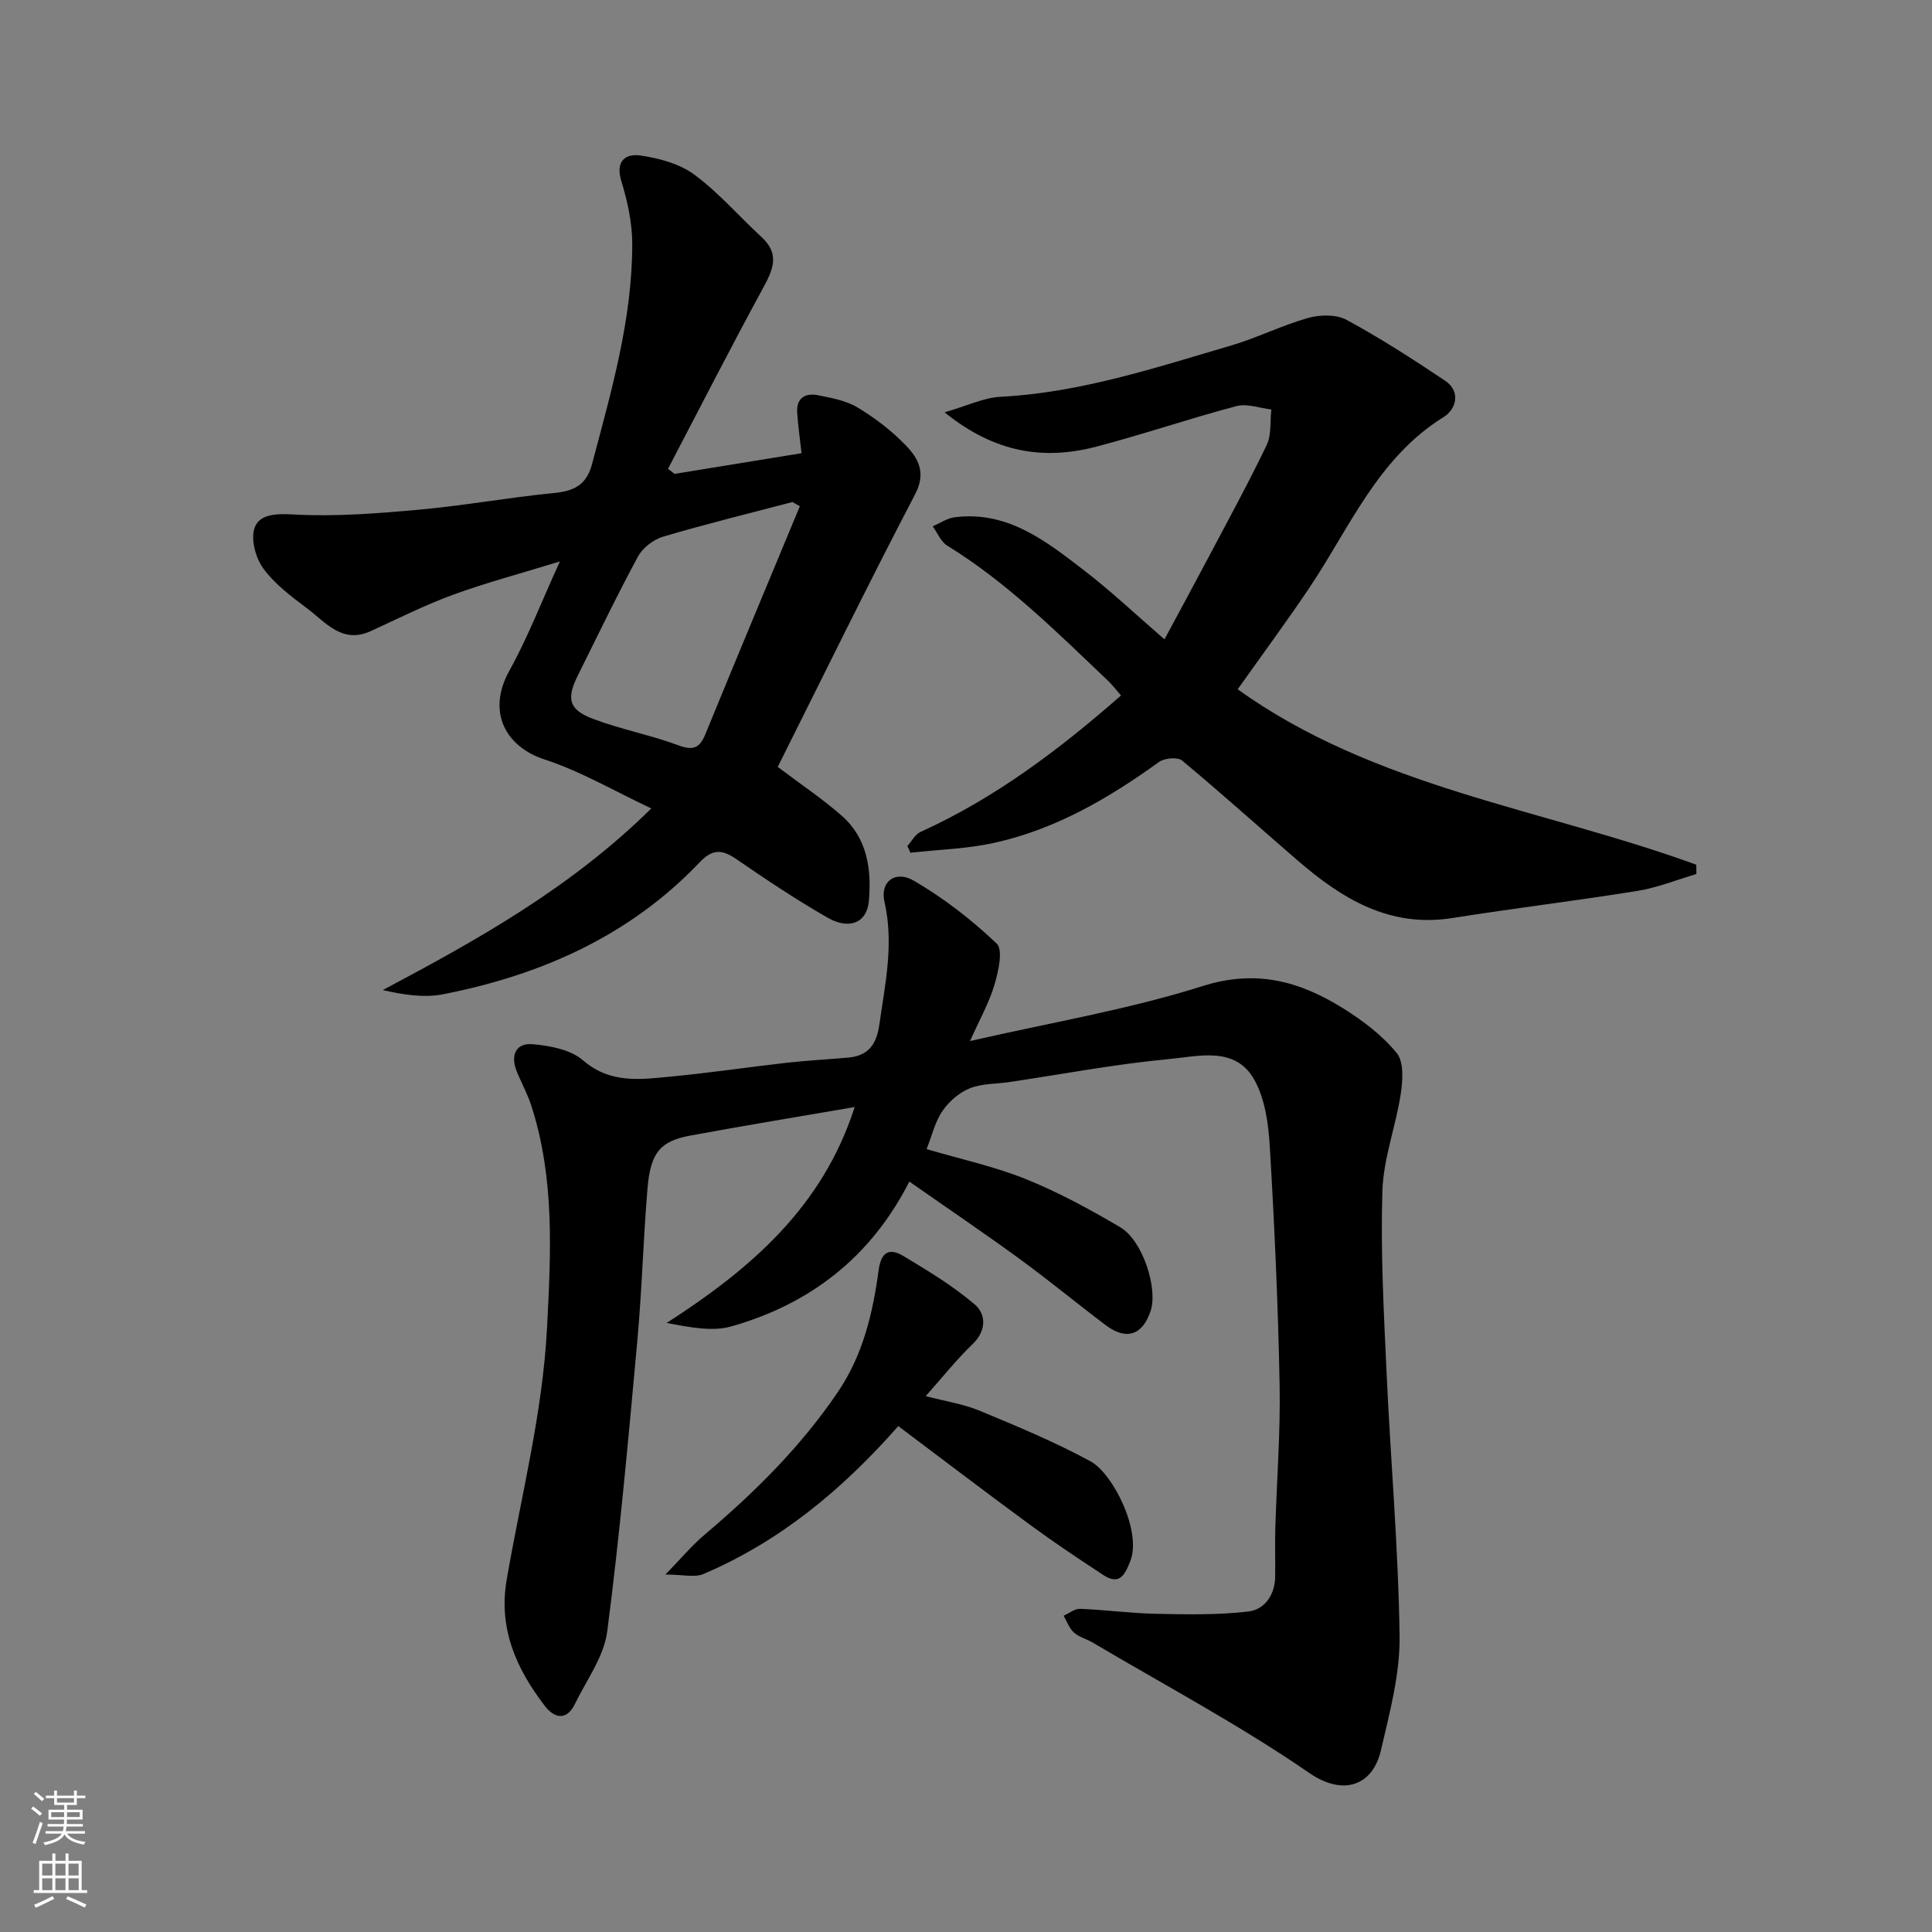 <svg enable-background="new 0 0 400 400" viewBox="0 0 400 400" xmlns="http://www.w3.org/2000/svg"><rect x="0" y="0" width="400" height="400" fill="#808080" stroke="none"/><g fill="#010000"><path d="m191.84 237.91c7.02 2.07 14.03 3.58 20.58 6.22 6.75 2.72 13.23 6.25 19.52 9.96 4.64 2.74 7.82 12.64 6.29 17.3-1.66 5.04-5.03 6.19-9.28 2.99-6.01-4.53-11.82-9.34-17.9-13.77-7.36-5.37-14.91-10.47-22.78-15.98-8 15.72-20.58 25.36-36.83 29.98-4.03 1.15-8.66.17-13.42-.7 17.33-11.17 32.28-23.94 38.93-44.71-11.56 1.99-22.82 3.84-34.03 5.91-6.23 1.15-8.23 3.52-8.86 10.91-.88 10.51-1.15 21.07-2.11 31.58-1.84 20.1-3.63 40.23-6.24 60.23-.68 5.19-4.29 10.02-6.68 14.96-1.72 3.55-4.27 2.94-6.19.45-5.92-7.67-9.68-16.06-7.94-26.16 2.99-17.37 7.45-34.44 8.36-52.24.8-15.55 1.6-30.87-3.25-45.9-.8-2.47-2.08-4.77-3.05-7.19-1.31-3.28-.14-5.87 3.33-5.56 3.58.32 7.83 1.11 10.39 3.32 5.72 4.94 12 3.98 18.35 3.37 7.99-.76 15.93-1.95 23.9-2.85 4.25-.48 8.53-.69 12.79-1.08 4.12-.38 5.78-2.83 6.34-6.83 1.2-8.44 3.05-16.75 1.06-25.4-.96-4.16 2.21-6.65 6.12-4.36 6.16 3.61 11.95 8.07 17.11 13 1.37 1.31.36 5.78-.46 8.53-1.09 3.7-3.05 7.14-5.06 11.65 16.6-3.81 32.72-6.5 48.14-11.38 11.18-3.54 20.21-.96 29.17 4.64 4.06 2.54 8.07 5.57 11.05 9.24 1.51 1.86 1.23 5.7.81 8.5-1.03 6.72-3.58 13.33-3.79 20.04-.39 12.41.28 24.87.85 37.29.83 18.31 2.46 36.6 2.71 54.91.1 7.84-2.06 15.8-3.85 23.56-1.71 7.39-7.81 9.58-14.87 4.72-14.34-9.88-29.81-18.1-44.83-26.99-1.27-.75-2.82-1.12-3.88-2.08-.97-.87-1.44-2.29-2.13-3.47 1.13-.5 2.28-1.47 3.38-1.43 5.26.21 10.51.92 15.78 1.03 6.35.13 12.76.26 19.05-.47 3.39-.39 5.53-3.4 5.59-7.18.05-3.33-.07-6.67.03-10 .29-9.93 1.08-19.87.89-29.8-.31-16.37-1.05-32.75-2.02-49.09-.28-4.77-.96-10.02-3.23-14.05-3.93-7-11.54-4.83-17.66-4.26-11.05 1.03-22 3.12-32.99 4.75-2.75.41-5.7.29-8.21 1.29-2.17.87-4.29 2.67-5.63 4.62-1.55 2.18-2.17 4.99-3.35 7.98z"/><path d="m161.02 158.78c4.88 3.69 9.36 6.66 13.33 10.18 5.25 4.66 6.12 11.1 5.53 17.65-.39 4.41-4.01 5.97-8.51 3.4-6.5-3.72-12.75-7.9-18.92-12.14-2.94-2.02-4.91-2.15-7.57.64-14.51 15.25-32.84 23.36-53.14 27.34-3.96.78-8.21.11-12.49-.87 19.78-10.49 38.93-21.19 55.6-37.6-7.73-3.63-14.66-7.72-22.13-10.15-7.92-2.58-12.06-9.75-7.24-18.41 3.76-6.76 6.55-14.06 10.44-22.58-8.35 2.57-15.35 4.42-22.13 6.9-5.8 2.13-11.37 4.92-17 7.51-5.94 2.74-9.34-1.79-13.18-4.67-3.29-2.47-6.73-5.04-9.1-8.29-1.6-2.19-2.64-6.08-1.79-8.44.99-2.75 4.3-2.95 7.92-2.74 8.68.5 17.47-.21 26.16-.99 9.28-.84 18.49-2.52 27.77-3.43 4.17-.41 6.83-1.55 8.01-6.03 3.97-15.01 8.35-29.96 8.32-45.64-.01-4.33-.99-8.79-2.27-12.96-1.27-4.14.92-5.7 3.92-5.27 3.87.56 8.11 1.69 11.18 3.95 5.08 3.75 9.3 8.67 13.98 12.98 3.8 3.51 2.33 6.73.26 10.54-6.73 12.37-13.14 24.93-19.67 37.41.46.35.91.7 1.37 1.04 8.65-1.41 17.3-2.82 26.28-4.28-.33-2.99-.72-5.69-.9-8.4-.2-3 1.66-4.12 4.26-3.61 2.84.56 5.89 1.12 8.3 2.58 3.62 2.19 7.09 4.84 10 7.89 2.53 2.64 4.17 5.6 1.87 10.01-9.82 18.8-19.13 37.85-28.46 56.48zm4.58-53.97c-.51-.29-1.02-.58-1.53-.87-8.93 2.35-17.9 4.54-26.75 7.16-2.01.59-4.24 2.3-5.23 4.12-4.36 8.05-8.31 16.32-12.4 24.51-2.48 4.96-1.97 7.2 3.14 9.12 5.75 2.17 11.89 3.32 17.65 5.47 3.12 1.16 4.41.49 5.58-2.36 6.44-15.73 13.01-31.43 19.54-47.15z"/><path d="m241.09 132.37c3.15-5.85 6.09-11.27 8.97-16.71 4.13-7.81 8.37-15.56 12.19-23.51 1.02-2.12.68-4.9.97-7.37-2.42-.28-5.03-1.28-7.22-.7-9.73 2.57-19.27 5.84-29.01 8.39-10.81 2.83-20.98 1.35-31.42-7.1 4.63-1.34 8.07-3.04 11.6-3.22 16.5-.86 32.01-6.01 47.64-10.59 5.44-1.59 10.59-4.21 16.05-5.74 2.46-.69 5.82-.75 7.95.41 7 3.8 13.72 8.13 20.35 12.57 3.45 2.3 2.22 6.01-.23 7.52-13.7 8.48-19.5 22.98-27.92 35.5-4.74 7.04-9.79 13.87-14.76 20.89 28.35 20.35 63.08 24.7 94.95 36.32.01.64.01 1.29.02 1.93-4.06 1.19-8.06 2.82-12.2 3.49-12.75 2.06-25.58 3.59-38.34 5.62-13.01 2.06-22.84-4-32.02-11.92-7.98-6.88-15.81-13.95-23.91-20.68-.93-.77-3.66-.54-4.8.29-10.4 7.52-21.38 13.91-34 16.72-5.69 1.27-11.62 1.41-17.45 2.07-.21-.46-.43-.92-.64-1.38.9-1 1.6-2.42 2.72-2.93 15.36-6.96 28.64-16.96 41.51-28.25-.86-.98-1.73-2.14-2.76-3.12-10.5-9.97-20.76-20.23-33.21-27.9-1.33-.82-2.03-2.65-3.02-4.01 1.52-.64 2.99-1.67 4.56-1.87 10.99-1.38 18.96 4.98 26.86 11.06 5.58 4.29 10.74 9.18 16.57 14.22z"/><path d="m191.66 289.05c4.13 1.09 7.83 1.64 11.18 3.03 7.77 3.23 15.58 6.47 22.95 10.48 4.65 2.53 10.62 14.48 8.24 20.6-1.07 2.75-2.17 5.18-5.59 2.94-5.15-3.38-10.27-6.8-15.23-10.44-9.06-6.65-18-13.47-27.23-20.4-11.72 13.31-24.61 23.91-40.33 30.62-1.84.78-4.3.11-7.88.11 3.31-3.4 5.51-6.05 8.1-8.24 10.38-8.77 19.94-18.24 27.61-29.56 5.2-7.67 7.23-16.32 8.43-25.21.52-3.86 2.28-4.65 5.14-2.93 5.11 3.08 10.29 6.19 14.79 10.05 2.29 1.97 2.45 5.35-.44 8.15-3.3 3.17-6.18 6.79-9.74 10.8z"/></g><path d="m6.44 374.46.42-.45c.65.47 1.27.95 1.85 1.44l-.45.49c-.65-.56-1.25-1.06-1.82-1.48m.93 7.33-.63-.26c.55-1.36 1.05-2.8 1.52-4.33.19.1.38.19.59.27-.46 1.29-.95 2.73-1.48 4.32m-.38-10.38.44-.42c.43.34 1.01.82 1.74 1.44l-.49.49c-.53-.51-1.09-1.01-1.69-1.51m2.5.35h1.72v-1.04h.59v1.04h3.52v-1.04h.59v1.04h1.75v.53h-1.75v1.42h-2.03v.97h3.22v2.03h-3.24c0 .35-.01.66-.03.93h3.32v.53h-3.37c-.03.27-.08.58-.15.94h3.96v.53h-3.71c.67.92 1.93 1.48 3.79 1.68-.13.24-.23.44-.29.59-2.13-.38-3.48-1.08-4.04-2.12-.43.97-1.77 1.72-4.03 2.23-.09-.19-.2-.37-.33-.55 2.1-.42 3.37-1.03 3.81-1.83h-3.36v-.53h3.58c.08-.29.13-.61.16-.94h-3.33v-.53h3.39c.02-.27.04-.58.04-.93h-3.23v-2.03h3.25v-.97h-2.07v-1.42h-1.73zm1.12 3.44v1h2.65c.01-.3.02-.44.01-.4v-.25-.35zm1.19-2h3.52v-.91h-3.52zm4.71 2h-2.63v.59c0 .15-.01.28-.01.4h2.64z" fill="#fafbfa"/><path d="m13.56 383.74h.63v1.52h2.72v6.07h1.13v.6h-11.06v-.6h1.13v-6.07h2.73v-1.52h.63v1.52h2.1v-1.52zm-2.69 8.83.38.56c-1.24.63-2.53 1.25-3.85 1.85-.1-.21-.21-.42-.34-.63 1.36-.55 2.63-1.15 3.81-1.78m-2.13-4.27h2.1v-2.45h-2.1zm0 3.04h2.1v-2.46h-2.1zm2.72-3.04h2.1v-2.45h-2.1zm0 3.04h2.1v-2.46h-2.1zm6.07 3.6c-1.41-.71-2.7-1.3-3.86-1.78l.35-.56c1.45.62 2.75 1.19 3.88 1.72zm-1.25-9.09h-2.1v2.45h2.1zm-2.09 5.49h2.1v-2.46h-2.1z" fill="#fafbfa"/></svg>